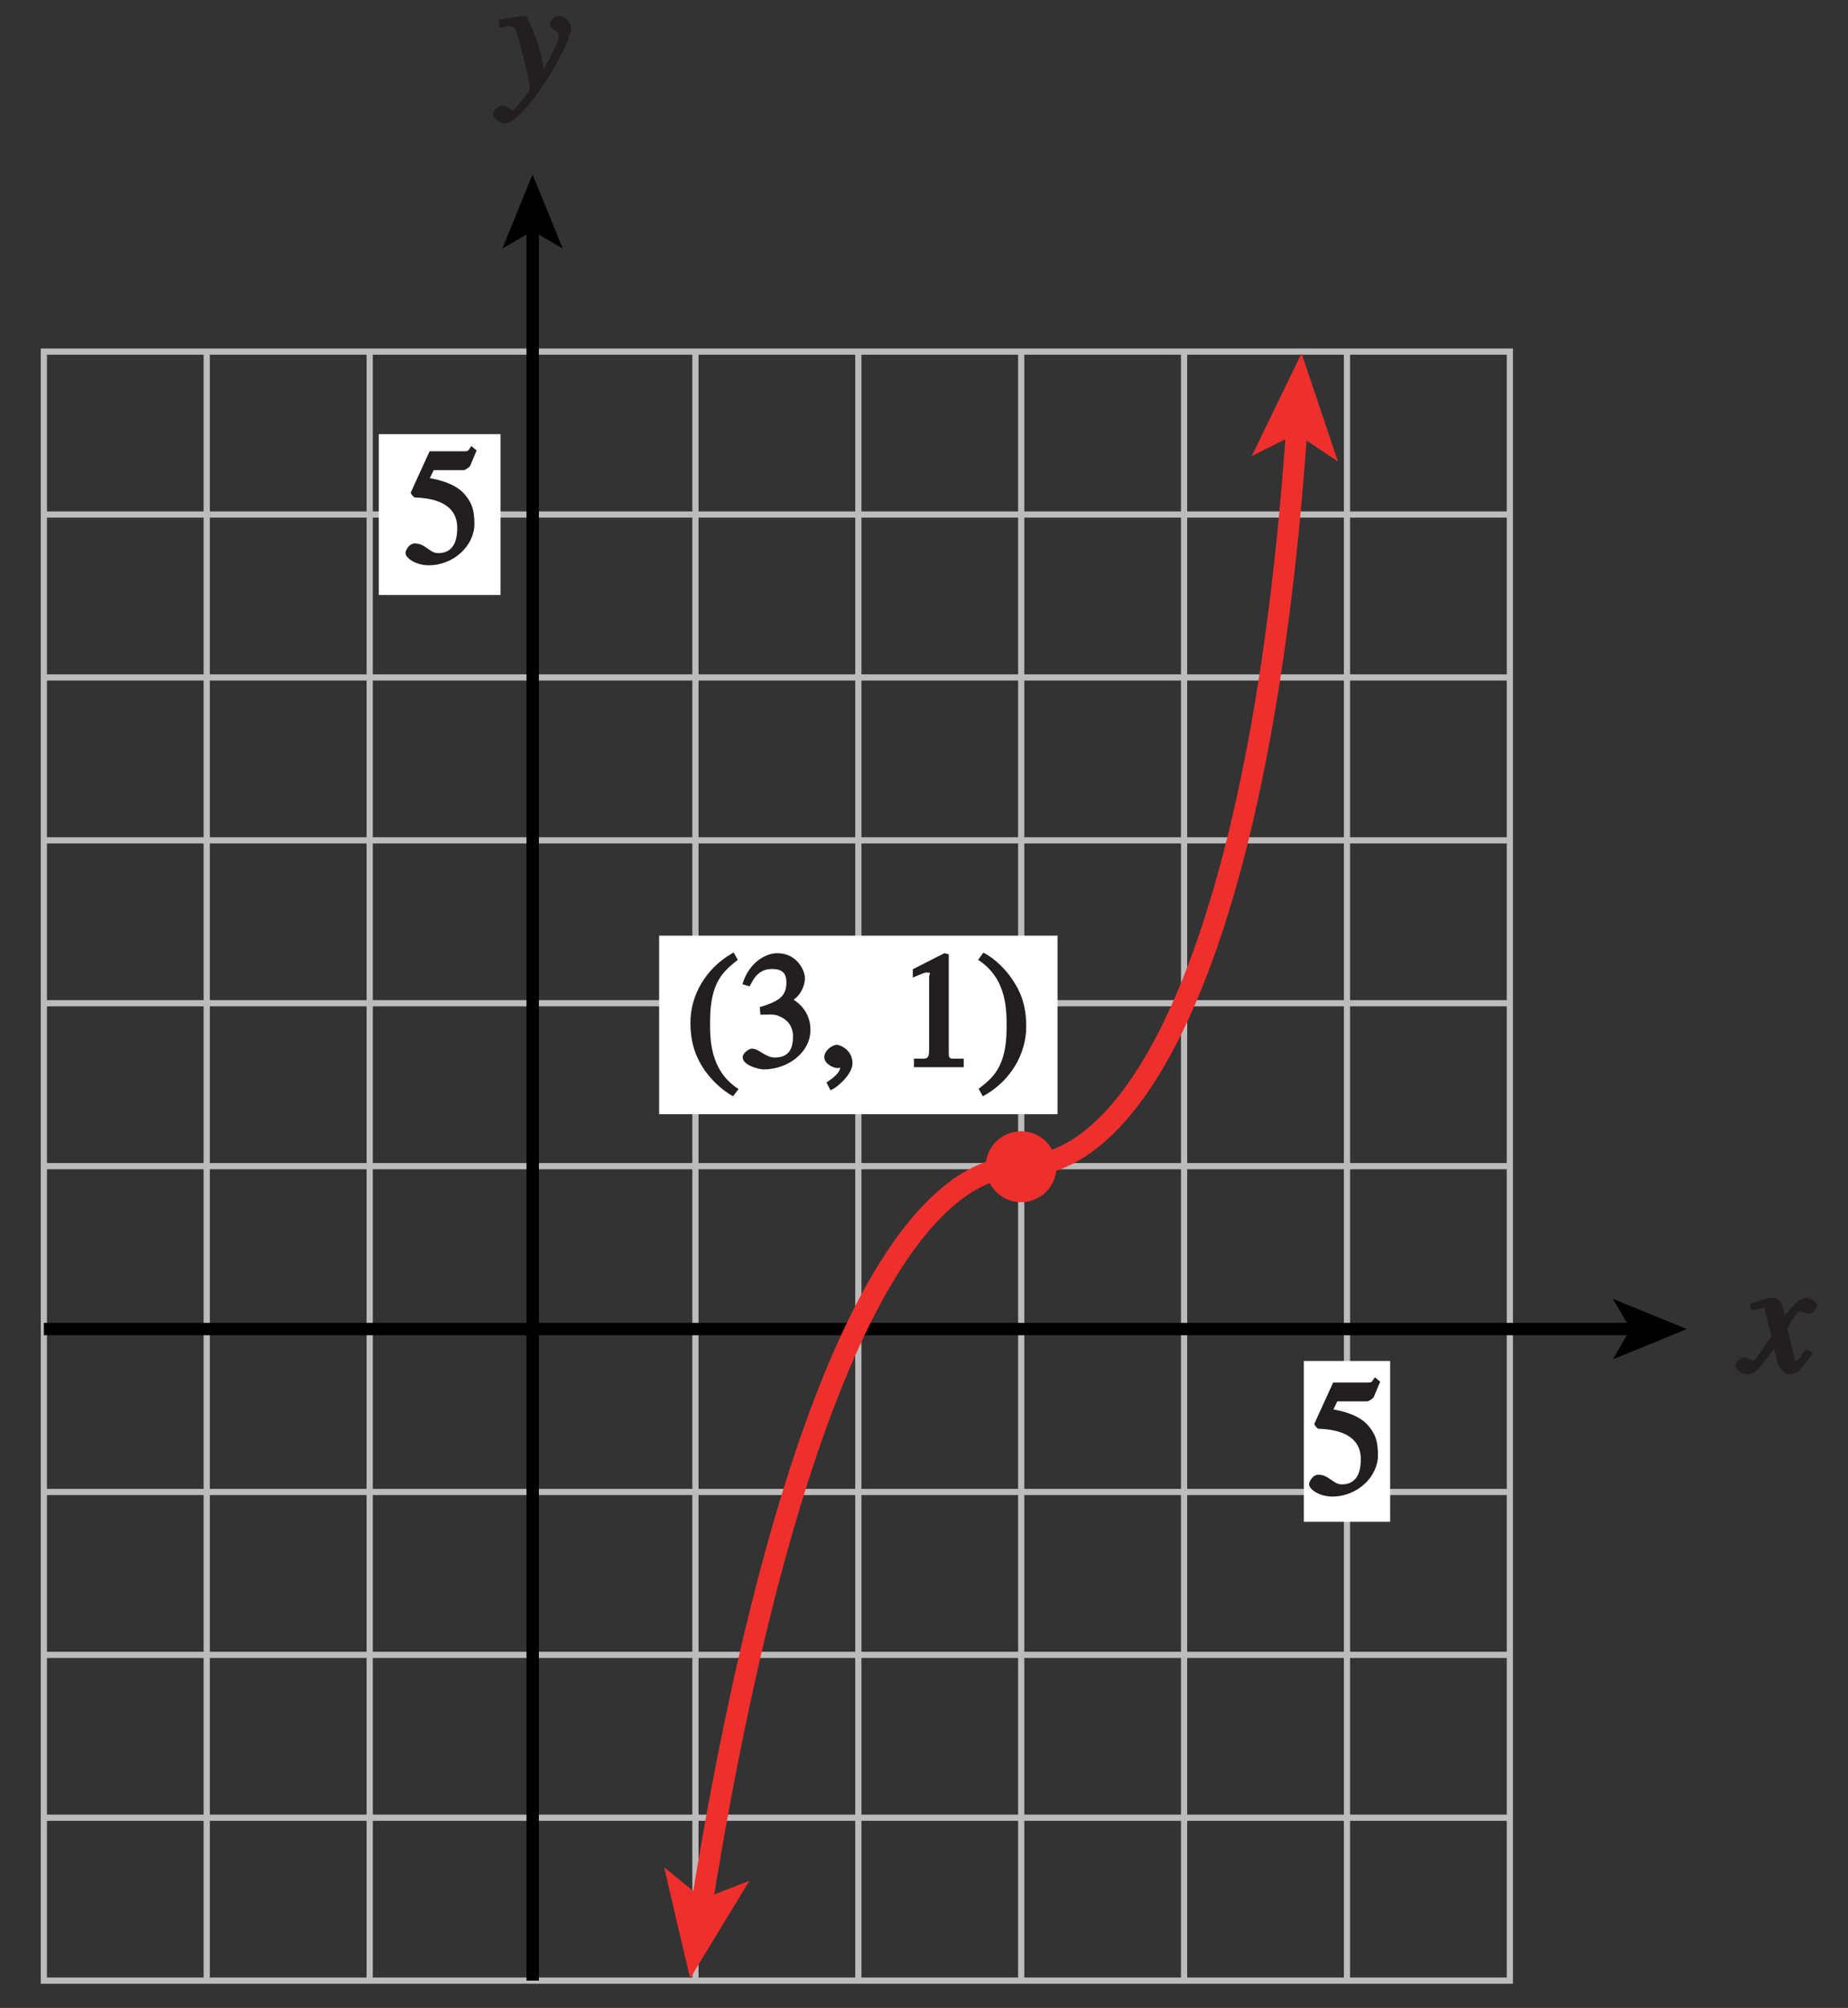 <?xml version="1.0" encoding="UTF-8"?>
<svg xmlns="http://www.w3.org/2000/svg" xmlns:xlink="http://www.w3.org/1999/xlink" width="104.372pt" height="113.386pt" viewBox="0 0 104.372 113.386" version="1.1">
<rect x="0" y="0" width="104.372" height="113.386" fill="#333333" stroke="none"/>
<defs>
<g>
<symbol overflow="visible" id="glyph0-0">
<path style="stroke:none;" d=""/>
</symbol>
<symbol overflow="visible" id="glyph0-1">
<path style="stroke:none;" d="M 0.141 -3.594 C 0.25 -3.625 0.312 -3.641 0.438 -3.641 C 0.953 -3.641 0.891 -3.391 1.141 -2.562 C 1.281 -2.078 1.672 -0.5 1.672 -0.156 C 1.672 0.078 1.344 0.422 1.109 0.688 C 0.812 1.047 0.812 1.094 0.672 1.094 C 0.516 1.094 0.391 0.844 0.125 0.844 C -0.062 0.844 -0.391 1.125 -0.391 1.312 C -0.391 1.688 0.172 1.859 0.25 1.859 C 1.312 1.859 4 -2.469 4 -3.547 C 4 -3.875 3.656 -4.234 3.328 -4.234 C 3.094 -4.234 2.812 -3.922 2.812 -3.781 C 2.812 -3.375 3.297 -3.469 3.297 -3.109 C 3.297 -2.625 2.641 -1.516 2.25 -0.875 L 2.547 -0.781 L 2.359 -1.828 C 2.25 -2.5 1.547 -4.25 1.438 -4.234 C 1.266 -4.234 0.562 -4.094 -0.047 -4 L -0.047 -3.562 Z M 0.141 -3.594 "/>
</symbol>
<symbol overflow="visible" id="glyph0-2">
<path style="stroke:none;" d="M 3.484 -1.234 C 3.25 -0.969 3.188 -0.672 3 -0.672 C 2.828 -0.672 2.938 -0.75 2.891 -0.906 C 2.844 -1.125 2.531 -2.344 2.531 -2.516 L 2.484 -2.406 C 2.484 -2.406 2.984 -3.469 3.234 -3.469 C 3.438 -3.469 3.5 -3.312 3.719 -3.312 C 3.938 -3.312 4.188 -3.625 4.188 -3.781 C 4.188 -4 3.828 -4.234 3.656 -4.234 C 3.188 -4.234 2.641 -3.656 2.172 -2.922 L 2.469 -2.812 L 2.359 -3.312 C 2.203 -4.109 1.906 -4.234 1.703 -4.234 C 1.406 -4.234 0.812 -4.016 0.375 -3.875 L 0.484 -3.5 C 0.906 -3.609 1.031 -3.641 1.109 -3.641 C 1.344 -3.641 1.203 -3.641 1.281 -3.359 C 1.297 -3.328 1.609 -2.125 1.609 -2.062 C 0.844 -0.969 0.734 -0.688 0.578 -0.688 C 0.422 -0.688 0.266 -0.859 0.062 -0.859 C -0.141 -0.859 -0.422 -0.562 -0.422 -0.422 C -0.422 -0.203 -0.094 0.094 0.203 0.094 C 0.484 0.094 0.703 -0.031 0.859 -0.203 C 1.156 -0.547 1.531 -1.031 1.766 -1.344 L 1.938 -0.641 C 2.062 -0.156 2.375 0.094 2.641 0.094 C 2.844 0.094 3.219 0.062 3.953 -1.109 L 3.578 -1.328 Z M 3.484 -1.234 "/>
</symbol>
<symbol overflow="visible" id="glyph1-0">
<path style="stroke:none;" d=""/>
</symbol>
<symbol overflow="visible" id="glyph1-1">
<path style="stroke:none;" d="M 1.625 -5.25 L 3.391 -5.25 C 3.484 -5.25 3.734 -5.422 3.766 -5.5 L 4.125 -6.359 L 3.828 -6.609 C 3.641 -6.359 3.688 -6.312 3.453 -6.312 L 1.469 -6.312 L 0.406 -3.984 C 0.391 -3.922 0.578 -3.703 0.641 -3.703 C 1.609 -3.672 3.031 -3.422 3.031 -1.984 C 3.031 -0.875 2.531 -0.562 1.953 -0.562 C 1.469 -0.562 1.219 -1.109 0.641 -1.109 C 0.281 -1.109 0.109 -0.672 0.109 -0.578 C 0.109 -0.266 0.719 0.125 1.422 0.125 C 2.844 0.125 4 -1 4 -2.203 C 4 -3 3.859 -3.391 3.469 -3.859 C 2.938 -4.5 1.969 -4.703 1.484 -4.797 L 1.703 -5.25 Z M 1.625 -5.25 "/>
</symbol>
<symbol overflow="visible" id="glyph1-2">
<path style="stroke:none;" d="M 2.531 -6.375 C 1.141 -5.547 0.266 -4.078 0.266 -2.531 C 0.266 -1.281 0.609 -0.516 1.047 0.141 C 1.391 0.641 1.984 1.266 2.672 1.641 L 2.984 1.234 C 1.328 0.172 1.375 -1.672 1.375 -2.594 C 1.375 -4.875 2.188 -5.453 2.938 -6.062 L 2.703 -6.484 Z M 2.531 -6.375 "/>
</symbol>
<symbol overflow="visible" id="glyph1-3">
<path style="stroke:none;" d="M 1.375 -2.969 C 2 -2.984 2.094 -2.984 2.422 -2.812 C 3 -2.516 3.062 -1.984 3.062 -1.75 C 3.062 -1.078 2.859 -0.547 2.031 -0.547 C 1.5 -0.547 1.156 -1.047 0.734 -1.047 C 0.594 -1.047 0.219 -0.812 0.219 -0.562 C 0.219 -0.094 1.172 0.125 1.391 0.125 C 2.797 0.125 4.047 -0.844 4.047 -2.109 C 4.047 -3.297 3.109 -3.797 3.094 -3.812 C 3.453 -4.047 3.734 -4.547 3.734 -5.047 C 3.734 -5.406 3.328 -6.438 2.172 -6.438 C 1.562 -6.438 0.594 -5.969 0.203 -4.688 L 0.609 -4.562 C 0.797 -4.891 1.047 -5.547 1.875 -5.547 C 2.531 -5.547 2.688 -5.234 2.688 -4.781 C 2.688 -3.953 2.188 -3.703 1.188 -3.391 L 1.219 -2.969 Z M 1.375 -2.969 "/>
</symbol>
<symbol overflow="visible" id="glyph1-4">
<path style="stroke:none;" d="M 0.75 1.266 C 1.016 1.172 1.922 0.406 1.922 -0.219 C 1.922 -0.969 1.234 -1.266 1.031 -1.266 C 0.797 -1.266 0.328 -0.953 0.328 -0.562 C 0.328 -0.203 0.828 0.047 1.062 0.047 C 1.125 0.047 1.172 0.047 1.203 0.031 C 1.234 0.031 1.266 0.016 1.281 0.016 C 1.344 0.016 1.234 -0.109 1.234 -0.031 C 1.234 0.141 1.141 0.422 0.453 0.859 L 0.672 1.297 Z M 0.75 1.266 "/>
</symbol>
<symbol overflow="visible" id="glyph1-5">
<path style="stroke:none;" d=""/>
</symbol>
<symbol overflow="visible" id="glyph1-6">
<path style="stroke:none;" d="M 1.062 0 L 3.703 0 L 3.703 -0.484 C 2.875 -0.484 2.859 -0.406 2.859 -0.844 L 2.859 -6.375 L 2.609 -6.438 L 0.828 -5.531 L 0.828 -5.062 C 1.5 -5.344 1.5 -5.344 1.609 -5.344 C 1.922 -5.344 1.75 -5.281 1.75 -5.078 L 1.75 -1.016 C 1.75 -0.344 1.578 -0.5 0.891 -0.484 L 0.891 0 Z M 1.062 0 "/>
</symbol>
<symbol overflow="visible" id="glyph1-7">
<path style="stroke:none;" d="M 0.453 1.547 C 1.859 0.719 2.734 -0.75 2.734 -2.297 C 2.734 -3.547 2.391 -4.312 1.938 -4.969 C 1.609 -5.469 1.016 -6.109 0.312 -6.469 L 0.016 -6.062 C 1.672 -5 1.625 -3.156 1.625 -2.234 C 1.625 0.047 0.797 0.625 0.047 1.219 L 0.281 1.641 Z M 0.453 1.547 "/>
</symbol>
</g>
<clipPath id="clip1">
  <path d="M 27 0.16 L 33 0.16 L 33 7 L 27 7 Z M 27 0.16 "/>
</clipPath>
<clipPath id="clip2">
  <path d="M 98 73 L 102.973 73 L 102.973 78 L 98 78 Z M 98 73 "/>
</clipPath>
<clipPath id="clip3">
  <path d="M 32 16 L 81 16 L 81 113.387 L 32 113.387 Z M 32 16 "/>
</clipPath>
<clipPath id="clip4">
  <path d="M 0 0 L 104.371 0 L 104.371 113.387 L 0 113.387 Z M 0 0 "/>
</clipPath>
</defs>
<g id="surface1">
<path style="fill:none;stroke-width:0.35;stroke-linecap:butt;stroke-linejoin:miter;stroke:rgb(74.12%,73.648%,73.766%);stroke-opacity:1;stroke-miterlimit:4;" d="M 137.704 612.956 L 137.704 704.945 M 146.907 612.956 L 146.907 704.945 M 156.106 612.956 L 156.106 704.945 M 165.306 612.956 L 165.306 704.945 M 174.505 612.956 L 174.505 704.945 M 183.704 612.956 L 183.704 704.945 M 192.903 612.956 L 192.903 704.945 M 202.103 612.956 L 202.103 704.945 M 128.505 695.745 L 211.302 695.745 M 128.505 686.546 L 211.302 686.546 M 128.505 677.347 L 211.302 677.347 M 128.505 668.148 L 211.302 668.148 M 128.505 658.948 L 211.302 658.948 M 128.505 649.749 L 211.302 649.749 M 128.505 640.55 L 211.302 640.55 M 128.505 631.351 L 211.302 631.351 M 128.505 622.155 L 211.302 622.155 M 128.505 612.956 L 211.302 612.956 L 211.302 704.945 L 128.505 704.945 Z M 128.505 612.956 " transform="matrix(1,0,0,-1,-126.028,724.8)"/>
<g clip-path="url(#clip1)" clip-rule="nonzero">
<g style="fill:rgb(13.73%,12.16%,12.549%);fill-opacity:1;">
  <use xlink:href="#glyph0-1" x="28.245" y="5.12"/>
</g>
</g>
<path style="fill:none;stroke-width:0.7;stroke-linecap:butt;stroke-linejoin:miter;stroke:rgb(0%,0%,0%);stroke-opacity:1;stroke-miterlimit:4;" d="M 156.114 612.956 L 156.114 711.98 " transform="matrix(1,0,0,-1,-126.028,724.8)"/>
<path style=" stroke:none;fill-rule:nonzero;fill:rgb(0%,0%,0%);fill-opacity:1;" d="M 30.078 9.855 L 31.785 14.035 L 30.078 13.043 L 28.371 14.035 L 30.078 9.855 "/>
<path style=" stroke:none;fill-rule:nonzero;fill:rgb(100%,100%,100%);fill-opacity:1;" d="M 21.395 24.516 L 28.27 24.516 L 28.27 33.598 L 21.395 33.598 Z M 21.395 24.516 "/>
<g style="fill:rgb(13.73%,12.16%,12.549%);fill-opacity:1;">
  <use xlink:href="#glyph1-1" x="22.793" y="31.796"/>
</g>
<g clip-path="url(#clip2)" clip-rule="nonzero">
<g style="fill:rgb(13.73%,12.16%,12.549%);fill-opacity:1;">
  <use xlink:href="#glyph0-2" x="98.434" y="77.509"/>
</g>
</g>
<path style="fill:none;stroke-width:0.7;stroke-linecap:butt;stroke-linejoin:miter;stroke:rgb(0%,0%,0%);stroke-opacity:1;stroke-miterlimit:4;" d="M 218.337 649.749 L 128.505 649.749 " transform="matrix(1,0,0,-1,-126.028,724.8)"/>
<path style=" stroke:none;fill-rule:nonzero;fill:rgb(0%,0%,0%);fill-opacity:1;" d="M 95.273 75.051 L 91.094 76.758 L 92.086 75.051 L 91.094 73.344 L 95.273 75.051 "/>
<path style=" stroke:none;fill-rule:nonzero;fill:rgb(100%,100%,100%);fill-opacity:1;" d="M 73.637 76.852 L 78.512 76.852 L 78.512 85.934 L 73.637 85.934 Z M 73.637 76.852 "/>
<g style="fill:rgb(13.73%,12.16%,12.549%);fill-opacity:1;">
  <use xlink:href="#glyph1-1" x="73.825" y="84.384"/>
</g>
<path style=" stroke:none;fill-rule:nonzero;fill:rgb(100%,100%,100%);fill-opacity:1;" d="M 37.227 52.836 L 59.727 52.836 L 59.727 62.918 L 37.227 62.918 Z M 37.227 52.836 "/>
<g style="fill:rgb(13.73%,12.16%,12.549%);fill-opacity:1;">
  <use xlink:href="#glyph1-2" x="38.729" y="60.264"/>
  <use xlink:href="#glyph1-3" x="41.726" y="60.264"/>
  <use xlink:href="#glyph1-4" x="46.226" y="60.264"/>
  <use xlink:href="#glyph1-5" x="48.476" y="60.264"/>
  <use xlink:href="#glyph1-6" x="50.726" y="60.264"/>
  <use xlink:href="#glyph1-7" x="55.226" y="60.264"/>
</g>
<g clip-path="url(#clip3)" clip-rule="nonzero">
<path style="fill:none;stroke-width:1.2;stroke-linecap:butt;stroke-linejoin:miter;stroke:rgb(93.61%,18.434%,17.378%);stroke-opacity:1;stroke-miterlimit:4;" d="M 165.493 616.171 C 170.071 645.214 176.884 658.948 183.712 658.948 C 190.536 658.948 197.47 672.312 199.341 701.722 " transform="matrix(1,0,0,-1,-126.028,724.8)"/>
</g>
<path style=" stroke:none;fill-rule:nonzero;fill:rgb(93.61%,18.434%,17.378%);fill-opacity:1;" d="M 57.668 67.887 C 58.773 67.887 59.668 66.988 59.668 65.883 C 59.668 64.777 58.773 63.883 57.668 63.883 C 56.566 63.883 55.668 64.777 55.668 65.883 C 55.668 66.988 56.566 67.887 57.668 67.887 "/>
<path style=" stroke:none;fill-rule:nonzero;fill:rgb(93.61%,18.434%,17.378%);fill-opacity:1;" d="M 73.508 19.949 L 75.566 26.062 L 73.219 24.492 L 70.695 25.754 L 73.508 19.949 "/>
<path style=" stroke:none;fill-rule:nonzero;fill:rgb(93.61%,18.434%,17.378%);fill-opacity:1;" d="M 38.977 111.719 L 37.508 105.441 L 39.695 107.223 L 42.324 106.207 L 38.977 111.719 "/>
<g clip-path="url(#clip4)" clip-rule="nonzero">
<path style="fill:none;stroke-width:0.5;stroke-linecap:butt;stroke-linejoin:miter;stroke:rgb(100%,100%,100%);stroke-opacity:1;stroke-miterlimit:10;" d="M 42.001 803.999 L 42.001 779.999 M 0.001 761.999 L 24.001 761.999 M 654.001 803.999 L 654.001 779.999 M 696.001 761.999 L 672.001 761.999 M 42.001 -0.001 L 42.001 23.999 M 0.001 41.999 L 24.001 41.999 M 654.001 -0.001 L 654.001 23.999 M 696.001 41.999 L 672.001 41.999 " transform="matrix(1,0,0,-1,-126.028,724.8)"/>
<path style="fill:none;stroke-width:0.25;stroke-linecap:butt;stroke-linejoin:miter;stroke:rgb(0%,0%,0%);stroke-opacity:1;stroke-miterlimit:10;" d="M 42.001 803.999 L 42.001 779.999 M 0.001 761.999 L 24.001 761.999 M 654.001 803.999 L 654.001 779.999 M 696.001 761.999 L 672.001 761.999 M 42.001 -0.001 L 42.001 23.999 M 0.001 41.999 L 24.001 41.999 M 654.001 -0.001 L 654.001 23.999 M 696.001 41.999 L 672.001 41.999 " transform="matrix(1,0,0,-1,-126.028,724.8)"/>
<path style="fill:none;stroke-width:0.5;stroke-linecap:butt;stroke-linejoin:miter;stroke:rgb(100%,100%,100%);stroke-opacity:1;stroke-miterlimit:10;" d="M 324.001 791.999 L 372.001 791.999 M 324.001 11.999 L 372.001 11.999 M 12.001 425.999 L 12.001 377.999 M 684.001 425.999 L 684.001 377.999 M 348.001 803.999 L 348.001 779.999 M 348.001 23.999 L 348.001 -0.001 M 0.001 401.999 L 24.001 401.999 M 672.001 401.999 L 696.001 401.999 M 348.001 791.999 L 354.001 791.999 C 354.001 788.687 351.313 785.999 348.001 785.999 C 344.688 785.999 342.001 788.687 342.001 791.999 C 342.001 795.312 344.688 797.999 348.001 797.999 C 351.313 797.999 354.001 795.312 354.001 791.999 M 348.001 11.999 L 354.001 11.999 C 354.001 8.687 351.313 5.999 348.001 5.999 C 344.688 5.999 342.001 8.687 342.001 11.999 C 342.001 15.312 344.688 17.999 348.001 17.999 C 351.313 17.999 354.001 15.312 354.001 11.999 M 12.001 401.999 L 18.001 401.999 C 18.001 398.687 15.313 395.999 12.001 395.999 C 8.688 395.999 6.001 398.687 6.001 401.999 C 6.001 405.312 8.688 407.999 12.001 407.999 C 15.313 407.999 18.001 405.312 18.001 401.999 M 684.001 401.999 L 690.001 401.999 C 690.001 398.687 687.313 395.999 684.001 395.999 C 680.688 395.999 678.001 398.687 678.001 401.999 C 678.001 405.312 680.688 407.999 684.001 407.999 C 687.313 407.999 690.001 405.312 690.001 401.999 " transform="matrix(1,0,0,-1,-126.028,724.8)"/>
<path style="fill:none;stroke-width:0.25;stroke-linecap:butt;stroke-linejoin:miter;stroke:rgb(0%,0%,0%);stroke-opacity:1;stroke-miterlimit:10;" d="M 324.001 791.999 L 372.001 791.999 M 324.001 11.999 L 372.001 11.999 M 12.001 425.999 L 12.001 377.999 M 684.001 425.999 L 684.001 377.999 M 348.001 803.999 L 348.001 779.999 M 348.001 23.999 L 348.001 -0.001 M 0.001 401.999 L 24.001 401.999 M 672.001 401.999 L 696.001 401.999 M 348.001 791.999 L 354.001 791.999 C 354.001 788.687 351.313 785.999 348.001 785.999 C 344.688 785.999 342.001 788.687 342.001 791.999 C 342.001 795.312 344.688 797.999 348.001 797.999 C 351.313 797.999 354.001 795.312 354.001 791.999 M 348.001 11.999 L 354.001 11.999 C 354.001 8.687 351.313 5.999 348.001 5.999 C 344.688 5.999 342.001 8.687 342.001 11.999 C 342.001 15.312 344.688 17.999 348.001 17.999 C 351.313 17.999 354.001 15.312 354.001 11.999 M 12.001 401.999 L 18.001 401.999 C 18.001 398.687 15.313 395.999 12.001 395.999 C 8.688 395.999 6.001 398.687 6.001 401.999 C 6.001 405.312 8.688 407.999 12.001 407.999 C 15.313 407.999 18.001 405.312 18.001 401.999 M 684.001 401.999 L 690.001 401.999 C 690.001 398.687 687.313 395.999 684.001 395.999 C 680.688 395.999 678.001 398.687 678.001 401.999 C 678.001 405.312 680.688 407.999 684.001 407.999 C 687.313 407.999 690.001 405.312 690.001 401.999 " transform="matrix(1,0,0,-1,-126.028,724.8)"/>
</g>
</g>
</svg>
